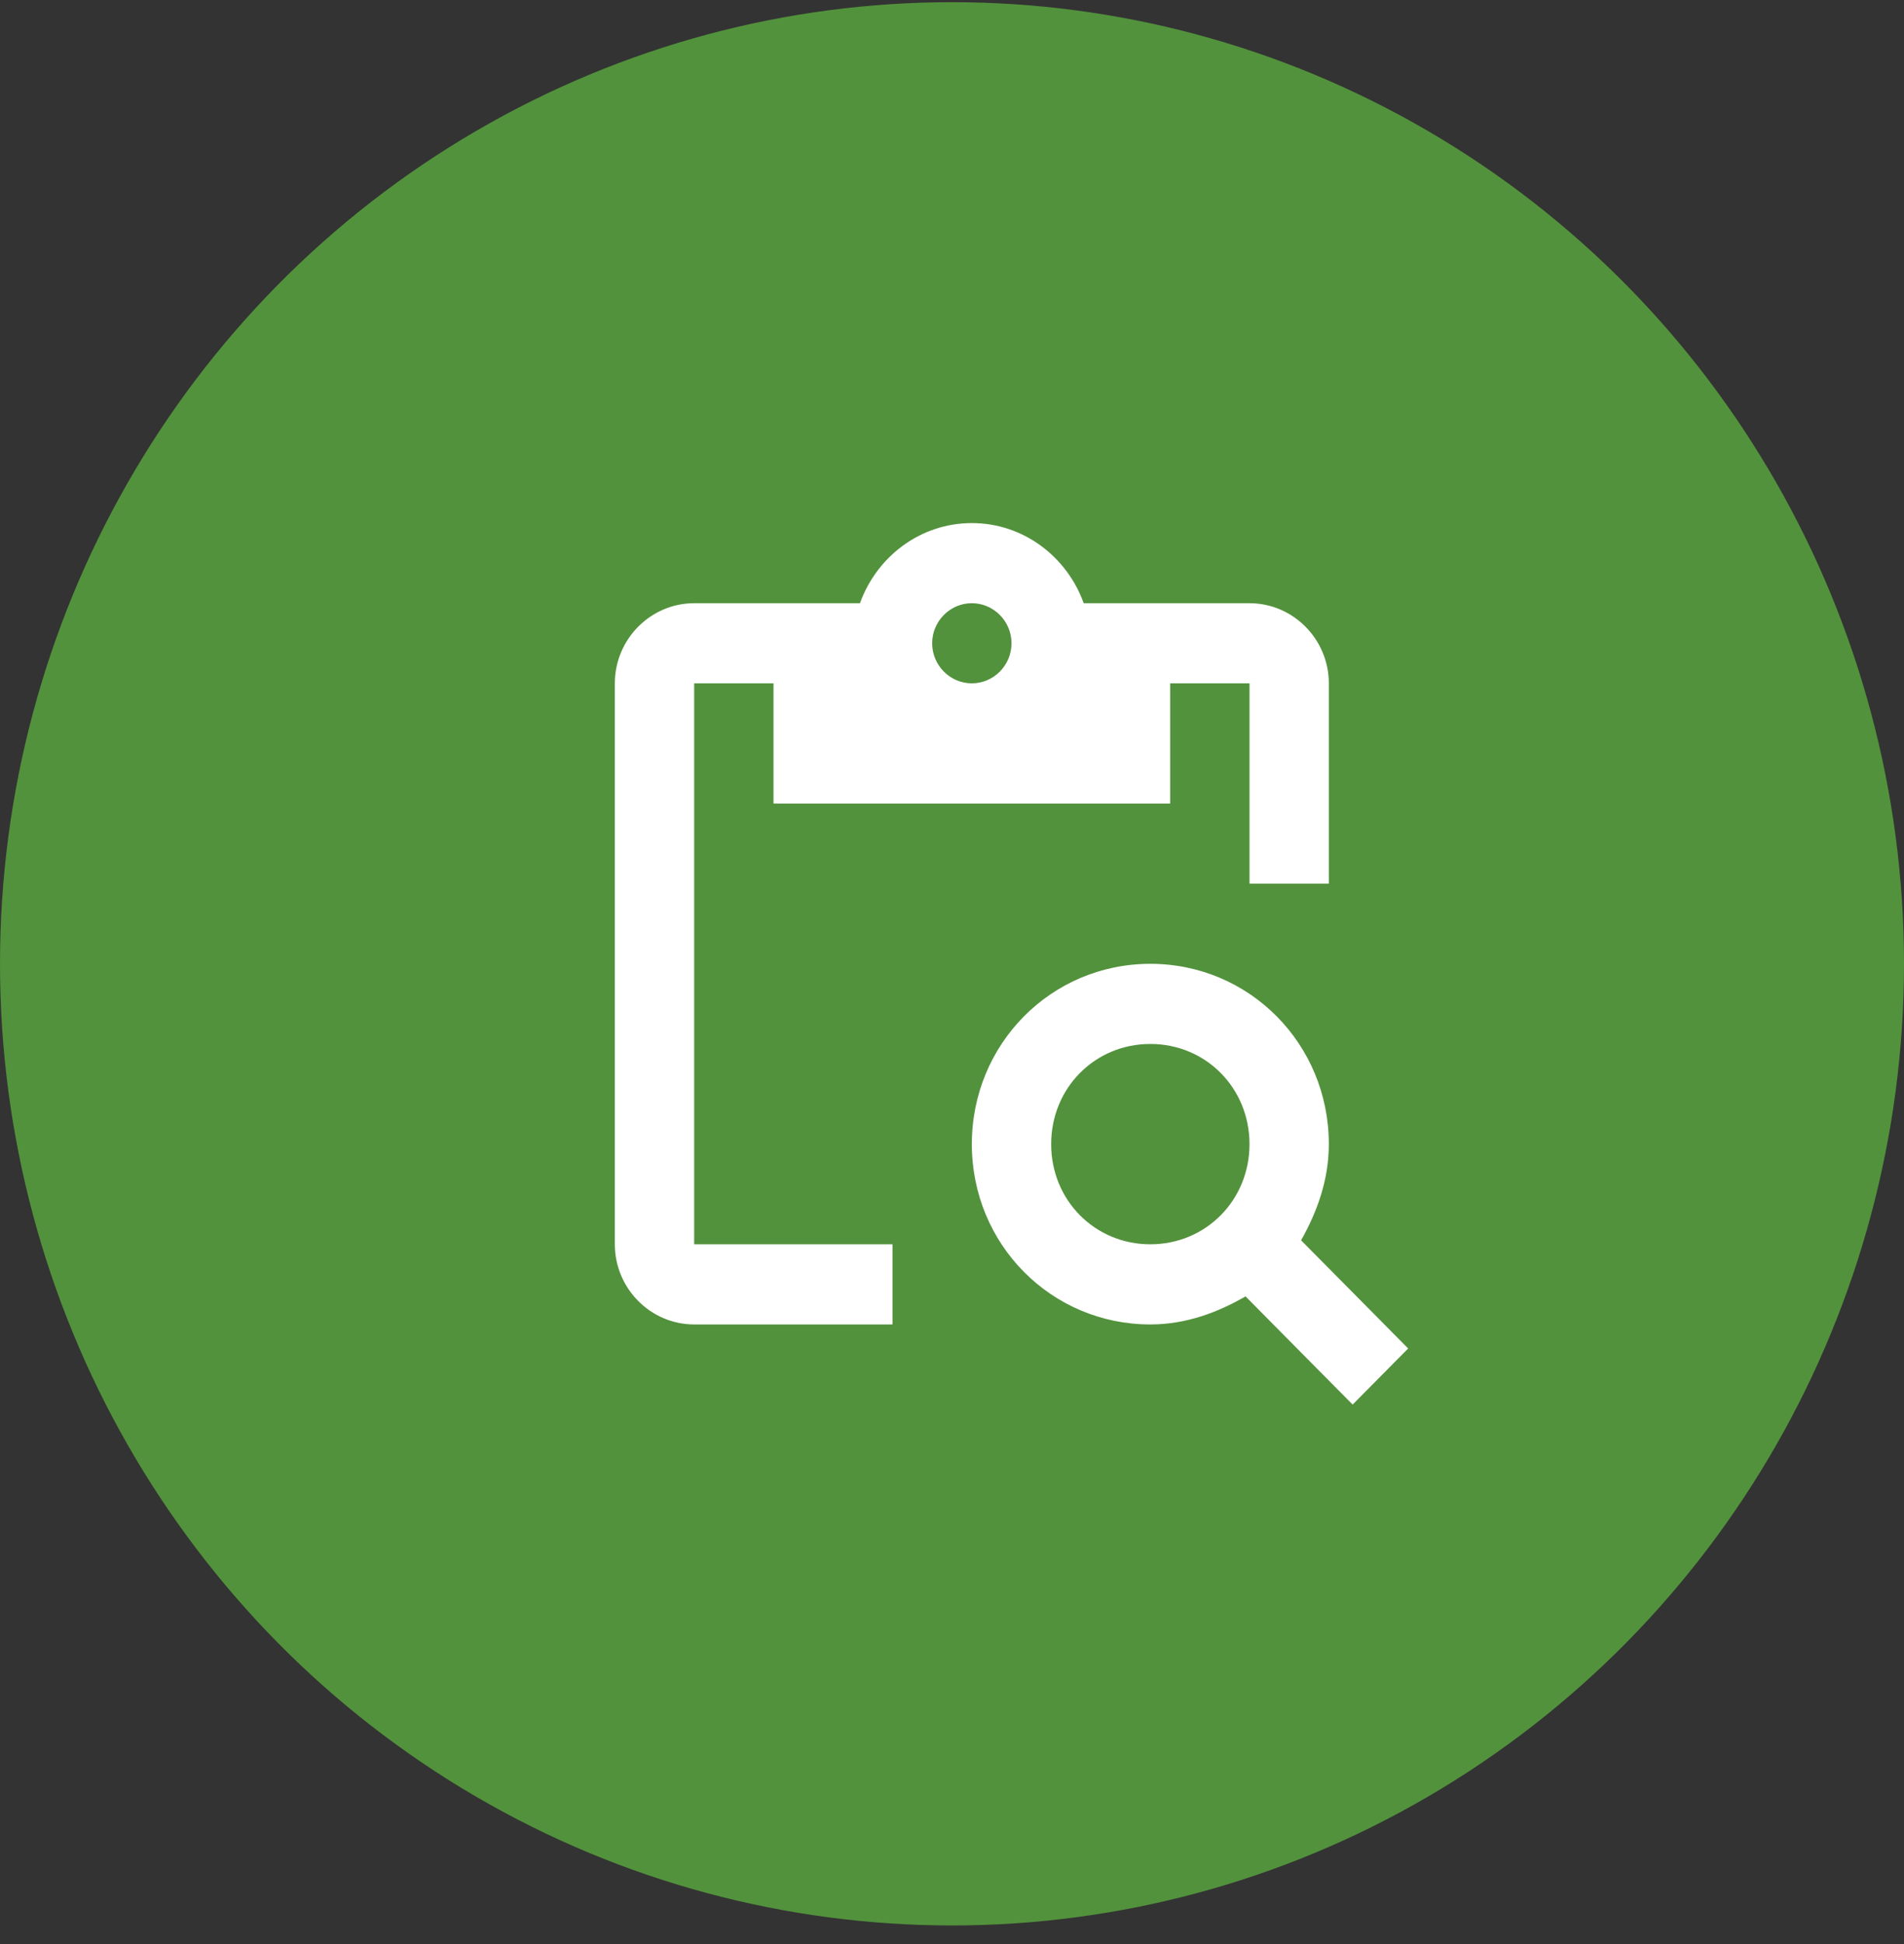 <svg width="96" height="98" viewBox="0 0 96 98" fill="none" xmlns="http://www.w3.org/2000/svg">
<rect x="0" y="0" width="96" height="98" fill="#333333" stroke="none"/>
<ellipse cx="48" cy="48.586" rx="48" ry="48.476" fill="#52923C"/>
<path d="M35 34.447H39V40.507H59V34.447H63V44.547H67V34.447C67 32.226 65.2 30.408 63 30.408H54.64C53.8 28.065 51.6 26.368 49 26.368C46.4 26.368 44.2 28.065 43.36 30.408H35C32.8 30.408 31 32.226 31 34.447V62.725C31 64.947 32.8 66.765 35 66.765H45V62.725H35V34.447ZM49 30.408C50.1 30.408 51 31.317 51 32.428C51 33.539 50.1 34.447 49 34.447C47.9 34.447 47 33.539 47 32.428C47 31.317 47.9 30.408 49 30.408Z" fill="white"/>
<path d="M65.6 62.523C66.4 61.109 67 59.493 67 57.676C67 52.626 63 48.586 58 48.586C53 48.586 49 52.626 49 57.676C49 62.725 53 66.765 58 66.765C59.8 66.765 61.4 66.159 62.8 65.351L68.2 70.805L71 67.977L65.6 62.523ZM58 62.725C55.2 62.725 53 60.503 53 57.676C53 54.848 55.2 52.626 58 52.626C60.8 52.626 63 54.848 63 57.676C63 60.503 60.8 62.725 58 62.725Z" fill="white"/>
</svg>
